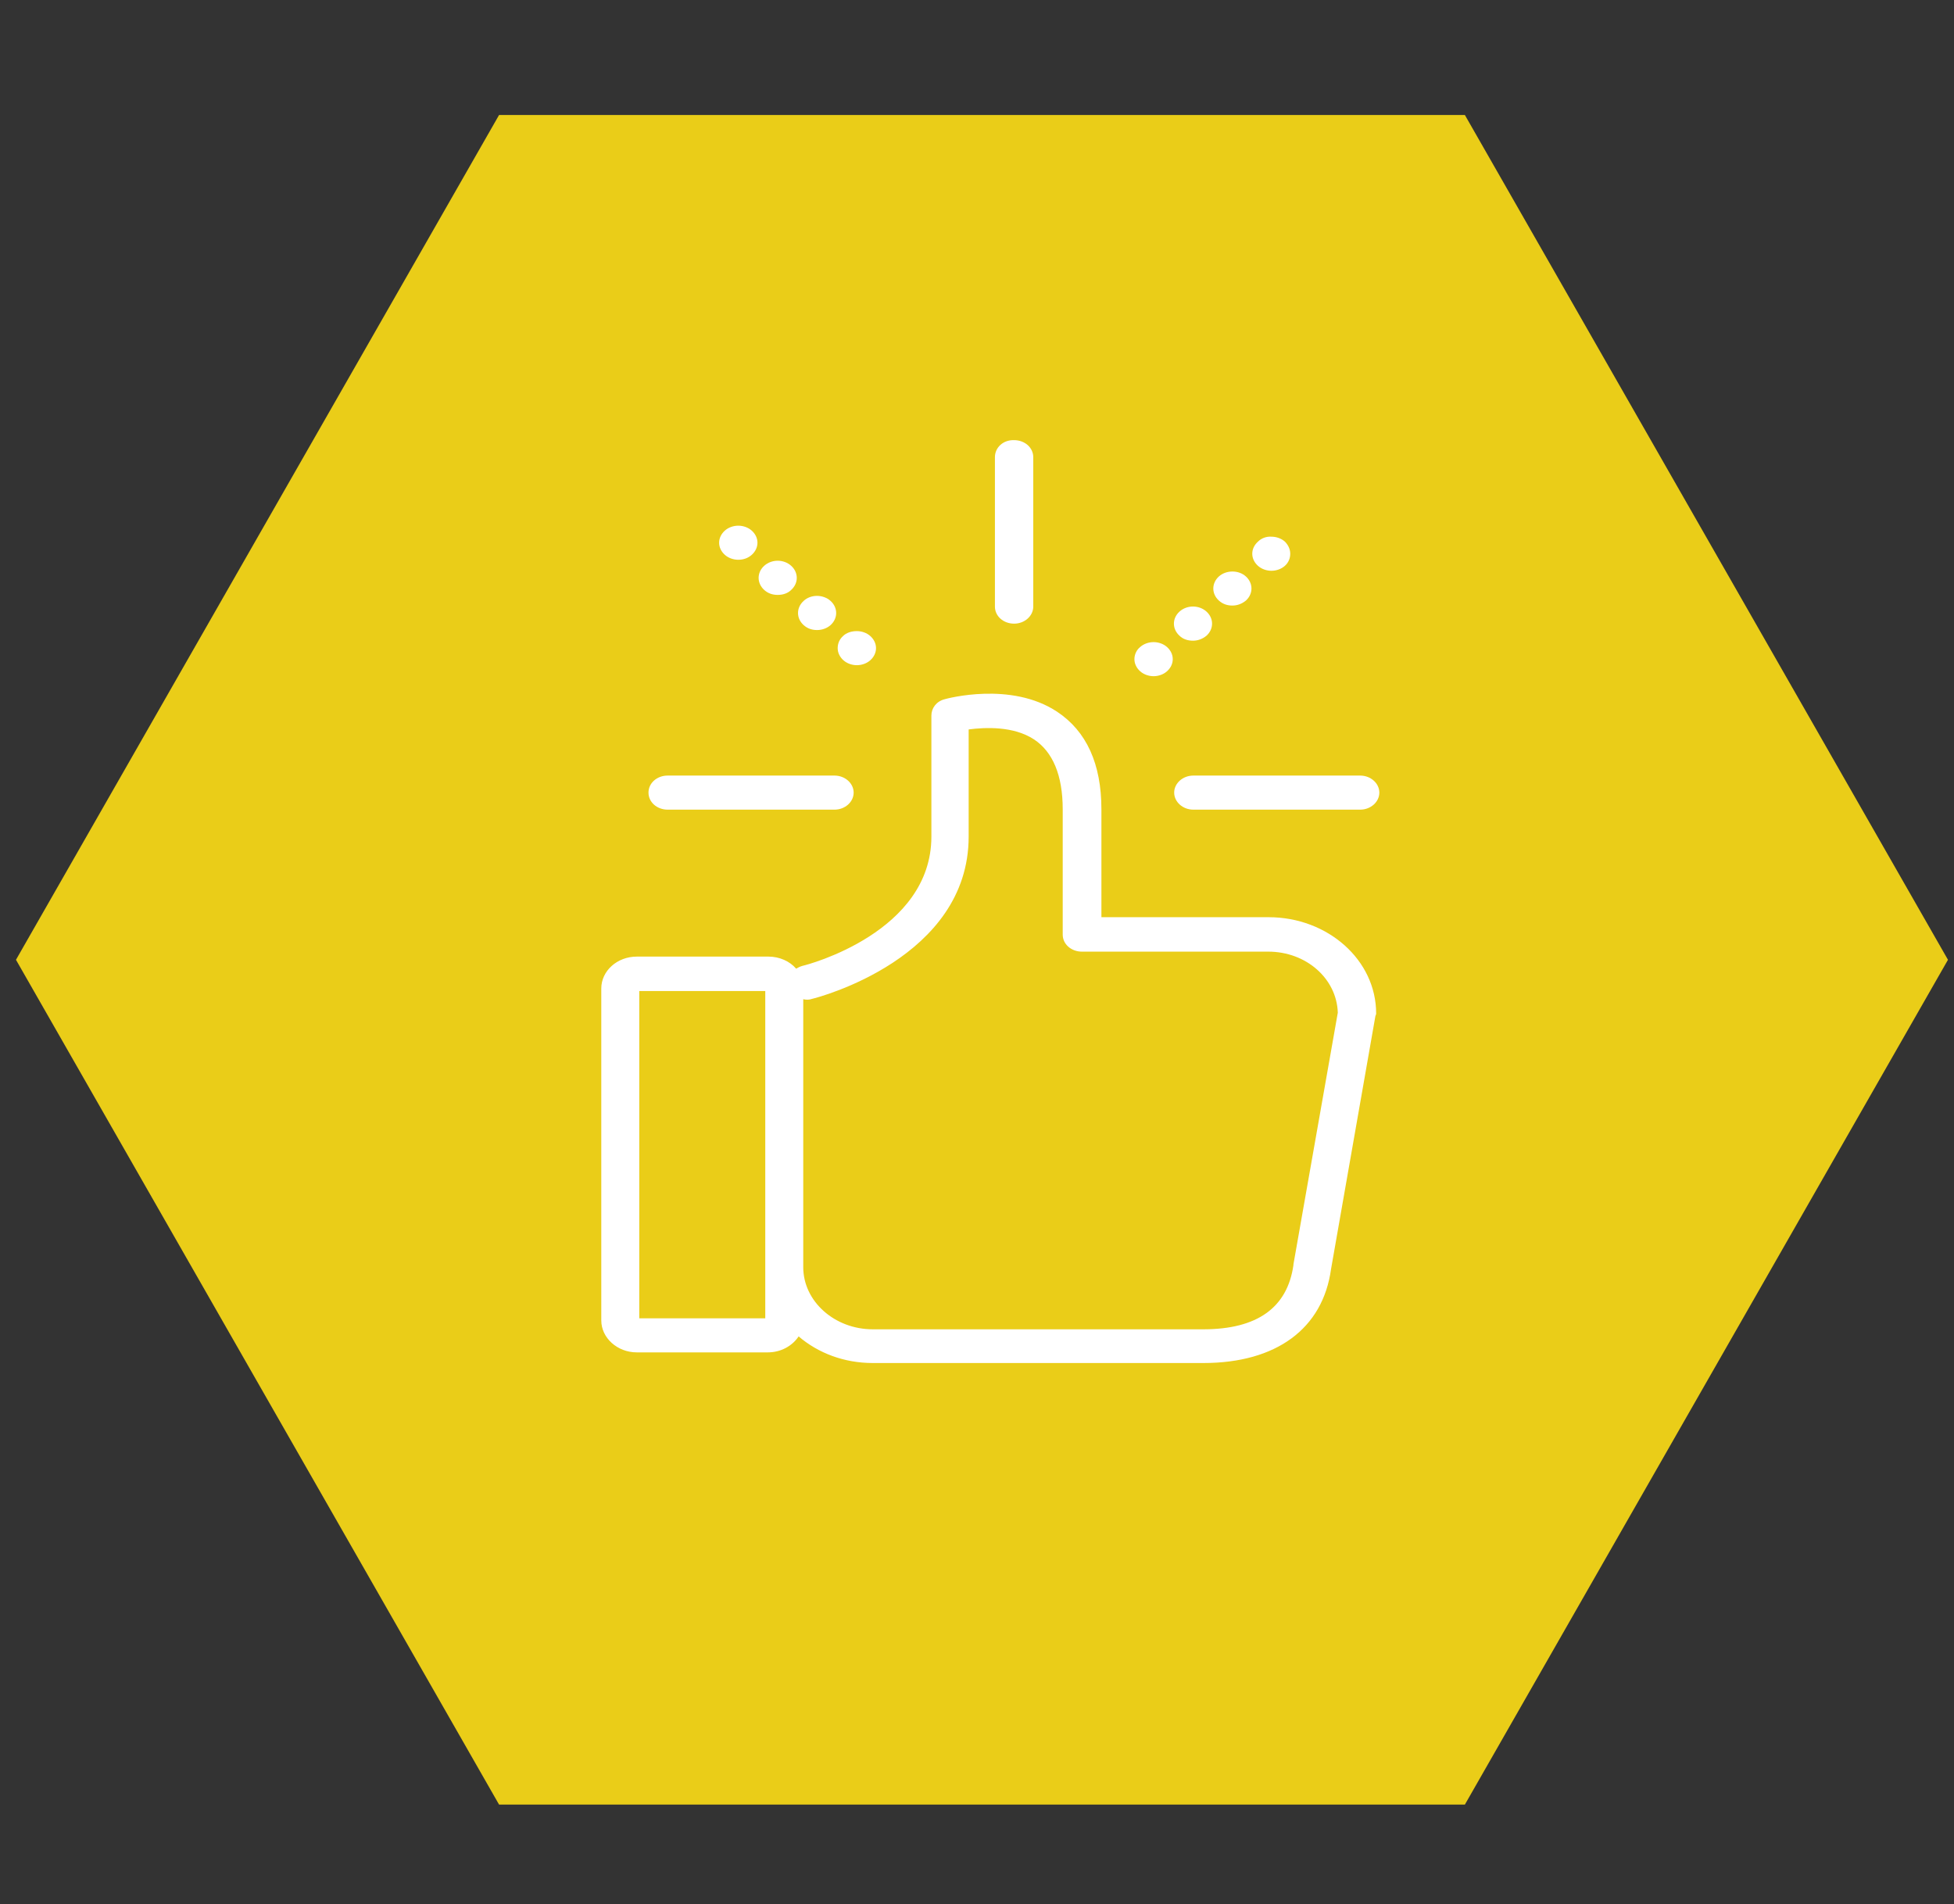 <?xml version="1.0" encoding="utf-8"?>
<!-- Generator: Adobe Illustrator 19.2.1, SVG Export Plug-In . SVG Version: 6.00 Build 0)  -->
<svg version="1.1" id="Layer_1" xmlns="http://www.w3.org/2000/svg" xmlns:xlink="http://www.w3.org/1999/xlink" x="0px" y="0px"
	 viewBox="0 0 550.5 536.4" style="enable-background:new 0 0 550.5 536.4;" xml:space="preserve">
<rect x="0" y="0" width="550.5" height="536.4" fill="#333333" stroke="none"/>
<style type="text/css">
	.st0{fill:#EACD18;}
	.st1{fill:#FFFFFF;}
</style>
<polygon class="st0" points="140.6,508.4 4.5,270.4 140.6,32.4 412.7,32.4 548.8,270.4 412.7,508.4 "/>
<g>
	<g>
		<path class="st1" d="M280.3,128.8v42.1c0,2.7,2.4,4.8,5.4,4.8s5.4-2.2,5.4-4.8v-42.1c0-2.7-2.4-4.8-5.4-4.8
			C282.6,123.9,280.3,126.1,280.3,128.8z"/>
		<path class="st1" d="M383.2,218.5h-47c-3,0-5.4,2.2-5.4,4.8s2.4,4.8,5.4,4.8h47c3,0,5.4-2.2,5.4-4.8S386.2,218.5,383.2,218.5z"/>
		<path class="st1" d="M182.7,223.3c0,2.7,2.4,4.8,5.4,4.8h47c3,0,5.4-2.2,5.4-4.8s-2.4-4.8-5.4-4.8h-47
			C185.1,218.5,182.7,220.6,182.7,223.3z"/>
		<path class="st1" d="M211.8,156.3c1-0.9,1.6-2.1,1.6-3.4c0-1.3-0.6-2.5-1.6-3.4s-2.4-1.4-3.8-1.4c-1.4,0-2.8,0.5-3.8,1.4
			s-1.6,2.1-1.6,3.4c0,1.3,0.6,2.5,1.6,3.4s2.4,1.4,3.8,1.4C209.5,157.7,210.8,157.2,211.8,156.3z"/>
		<path class="st1" d="M226.4,169.3c-2.1,1.9-2.1,4.9,0,6.8c1.1,1,2.4,1.4,3.8,1.4s2.8-0.5,3.8-1.4c2.1-1.9,2.1-4.9,0-6.8
			S228.4,167.4,226.4,169.3z"/>
		<path class="st1" d="M222.9,166.2c2.1-1.9,2.1-4.9,0-6.8c-2.1-1.9-5.5-1.9-7.6,0s-2.1,4.9,0,6.8c1.1,1,2.4,1.4,3.8,1.4
			C220.5,167.6,221.9,167.2,222.9,166.2z"/>
		<path class="st1" d="M237.5,179.2c-1,0.9-1.5,2.1-1.5,3.4c0,1.3,0.6,2.5,1.6,3.4s2.4,1.4,3.8,1.4s2.8-0.5,3.8-1.4s1.6-2.1,1.6-3.4
			c0-1.3-0.6-2.5-1.6-3.4s-2.4-1.4-3.8-1.4C239.8,177.8,238.4,178.3,237.5,179.2z"/>
		<path class="st1" d="M354.4,152.6c-1,0.9-1.6,2.1-1.6,3.4c0,1.3,0.6,2.5,1.6,3.4s2.4,1.4,3.8,1.4s2.8-0.5,3.8-1.4s1.5-2.1,1.5-3.4
			c0-1.3-0.6-2.5-1.5-3.4c-1-0.9-2.4-1.4-3.8-1.4C356.8,151.1,355.4,151.6,354.4,152.6z"/>
		<path class="st1" d="M336.1,180.5c1.4,0,2.7-0.5,3.8-1.4c2.1-1.9,2.1-4.9,0-6.8s-5.5-1.9-7.6,0s-2.1,4.9,0,6.8
			C333.3,180.1,334.7,180.5,336.1,180.5z"/>
		<path class="st1" d="M343.4,162.4c-2.1,1.9-2.1,4.9,0,6.8c1.1,1,2.4,1.4,3.8,1.4s2.7-0.5,3.8-1.4c2.1-1.9,2.1-4.9,0-6.8
			S345.4,160.6,343.4,162.4z"/>
		<path class="st1" d="M319.6,185.7c0,1.3,0.6,2.5,1.6,3.4s2.4,1.4,3.8,1.4s2.8-0.5,3.8-1.4s1.6-2.1,1.6-3.4c0-1.3-0.6-2.5-1.6-3.4
			s-2.4-1.4-3.8-1.4s-2.8,0.5-3.8,1.4C320.2,183.1,319.6,184.4,319.6,185.7z"/>
		<path class="st1" d="M387.7,285.5c0-15-13.6-27.1-30.3-27.1h-47.1V228c0-12.8-4.2-22-12.5-27.5c-13-8.6-31-3.7-31.7-3.5
			c-2.3,0.6-3.7,2.5-3.7,4.6v34.1c0,26.9-34.8,36.1-36.3,36.4c-0.7,0.2-1.3,0.5-1.8,0.8c-1.8-2.1-4.7-3.4-7.8-3.4h-37.1
			c-5.5,0-10,4-10,9V372c0,4.9,4.5,9,10,9h36.9c3.7,0,6.9-1.8,8.7-4.5c5.5,4.7,12.8,7.5,20.9,7.5H339c20.6,0,33.7-9.7,36-26.5
			l12.5-71.3C387.6,286,387.7,285.8,387.7,285.5z M215.6,371.4h-35.5v-92.2h35.5V371.4L215.6,371.4z M364.4,356.2c0,0.1,0,0.1,0,0.2
			c-1.7,12-10.2,18.1-25.4,18.1h-93.1c-10.8,0-19.6-7.9-19.6-17.5v-75.5c0.8,0.2,1.7,0.2,2.5-0.1c1.8-0.4,44.1-11.5,44.1-45.7v-30.2
			c4.6-0.6,12.6-1,18.4,2.8c5.3,3.5,8.1,10.1,8.1,19.7v35.3c0,2.7,2.4,4.8,5.4,4.8h52.5c10.7,0,19.3,7.6,19.6,17.2L364.4,356.2z"/>
	</g>
</g>
</svg>
